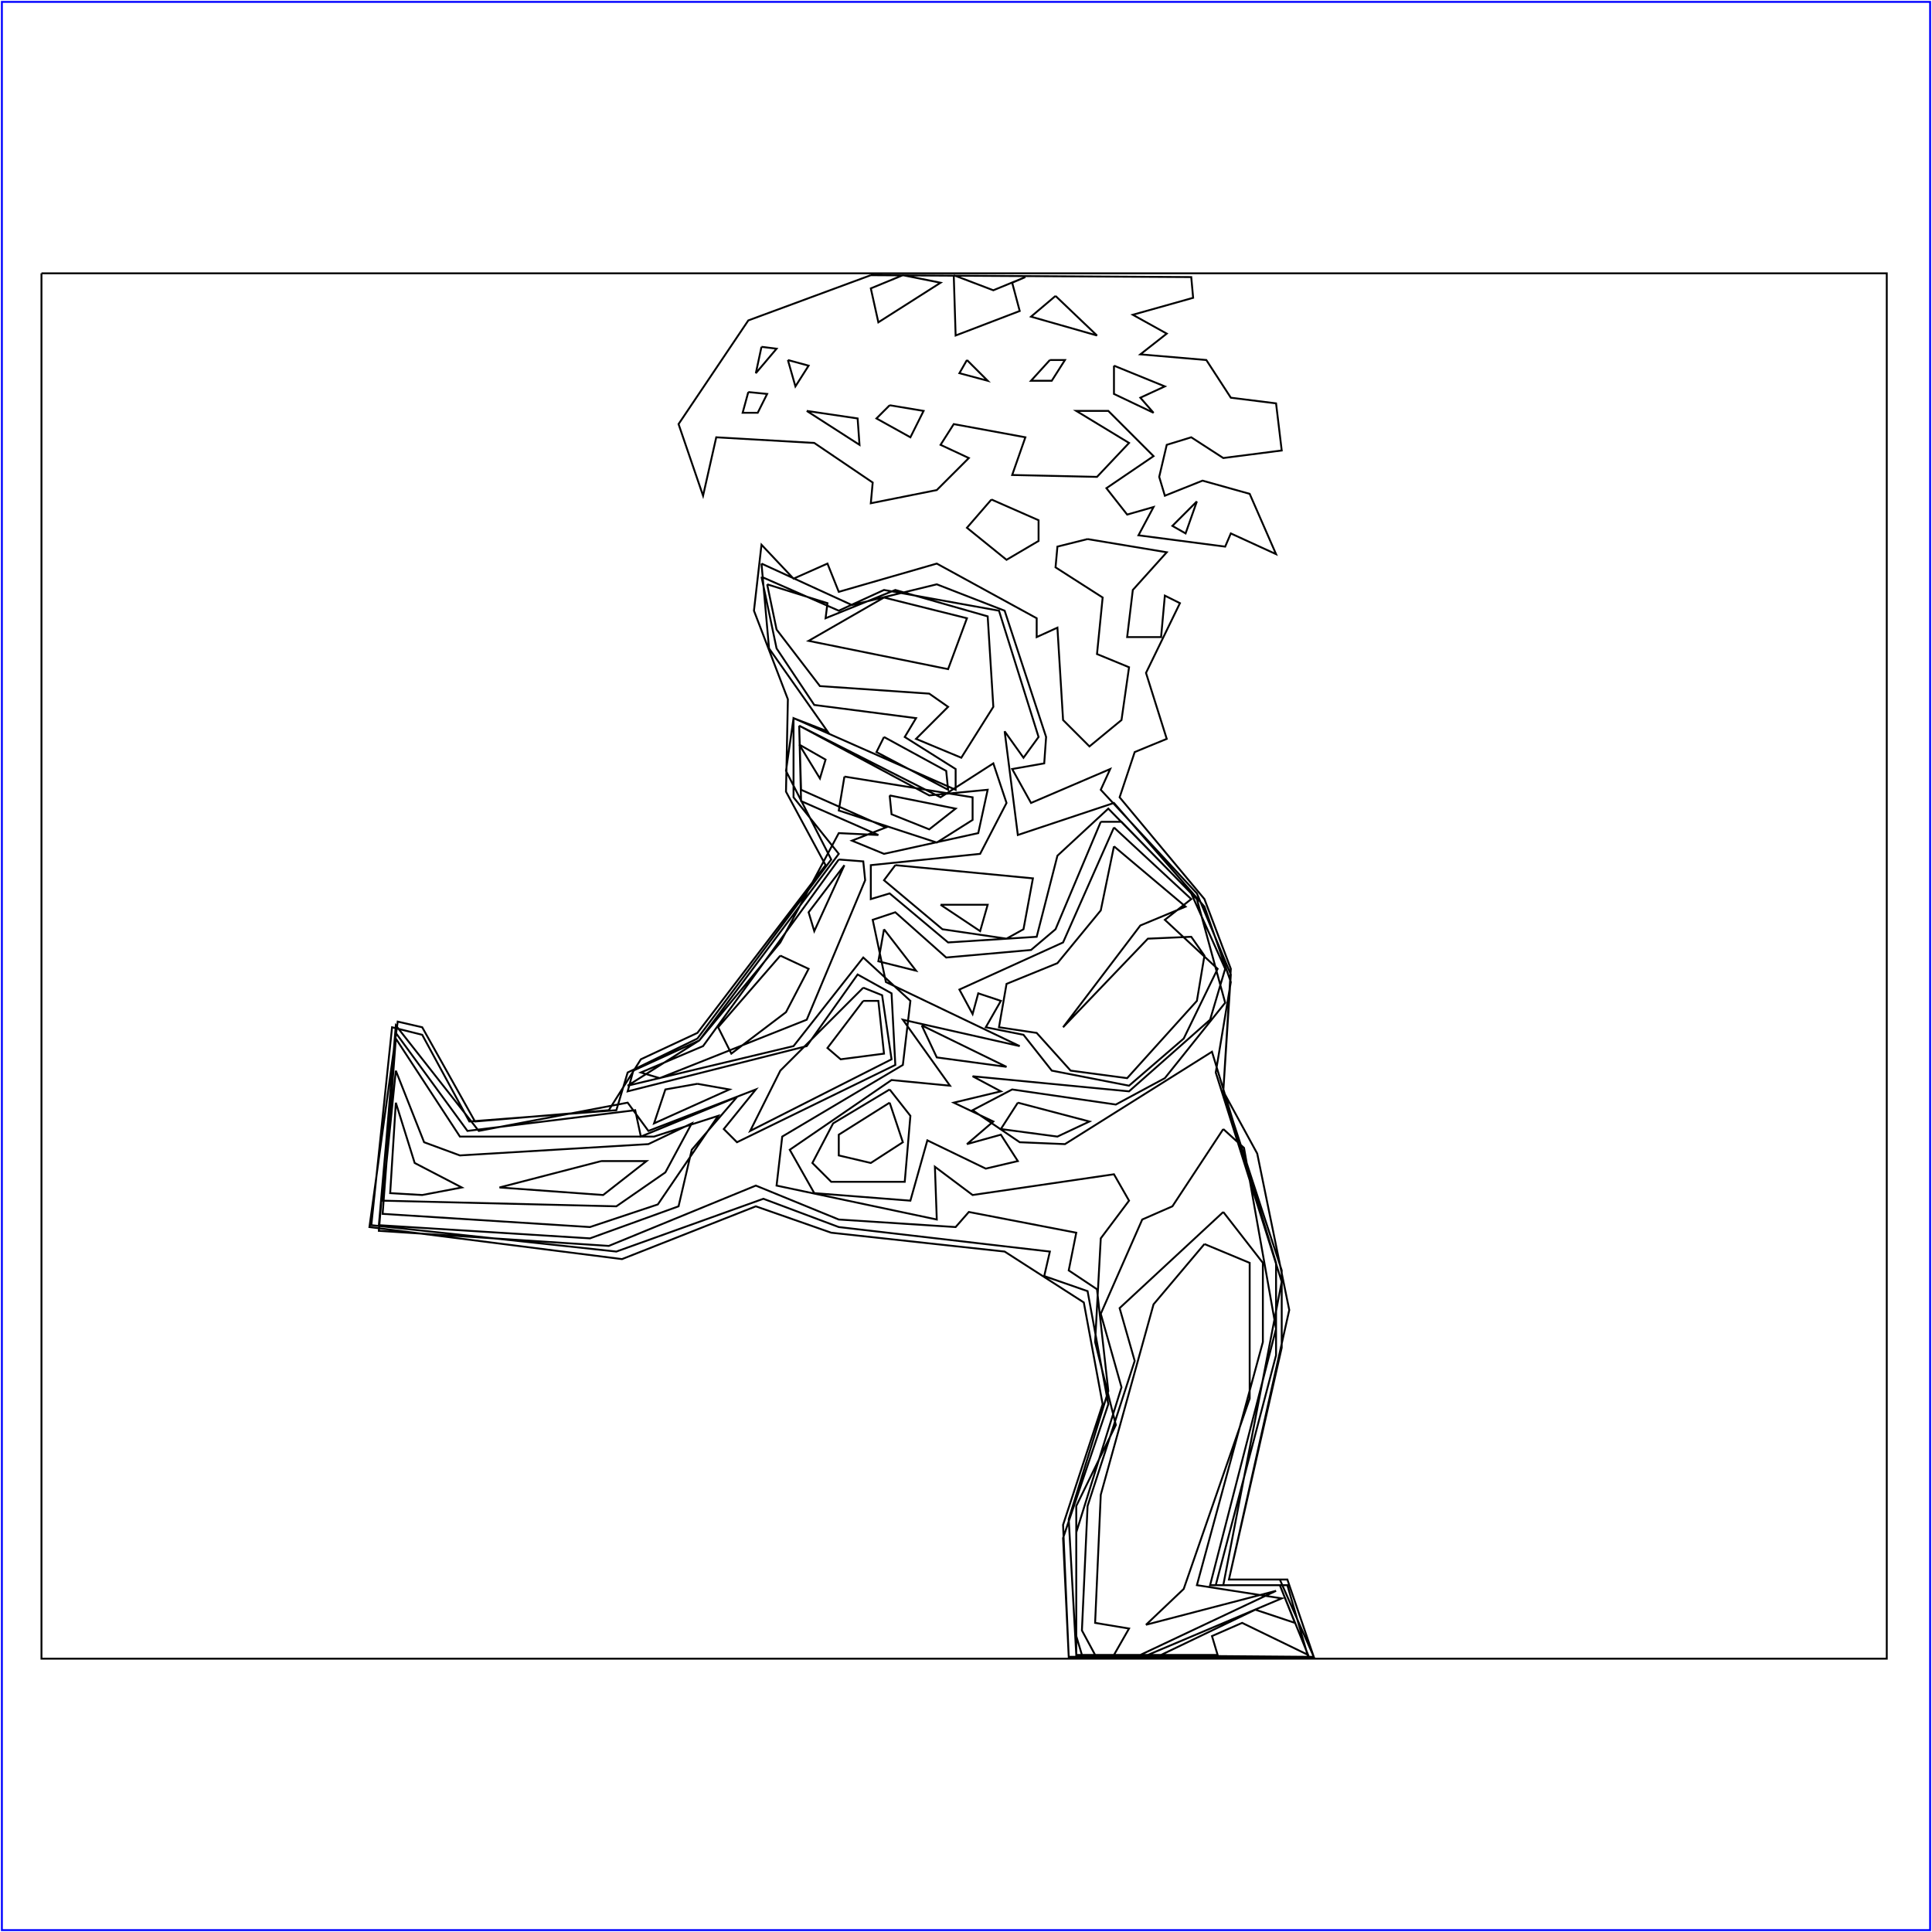 <?xml version="1.0" standalone="no"?>
<!DOCTYPE svg PUBLIC "-//W3C//DTD SVG 20010904//EN"
  "http://www.w3.org/TR/2001/REC-SVG-20010904/DTD/svg10.dtd">
<svg viewBox="0 0 1025 1025" xmlns="http://www.w3.org/2000/svg">
  <title>a SAILDART plot file</title>
  <desc>SAIL III display plot file</desc>
  <rect x="1" y="1" width="1023" height="1023" fill="none" stroke="blue" />
  <path fill="none" stroke="black" stroke-width="1" 
 d="
M 404 184 L 401 198 L 412 185 L 404 184
M 418 191 L 422 205 L 429 194 L 418 191
M 513 191 L 509 198 L 524 202 L 513 191
M 557 191 L 547 202 L 558 202 L 565 191 L 557 191
M 472 215 L 465 222 L 483 232 L 490 218 L 472 215
M 526 265 L 513 280 L 534 297 L 551 287 L 551 276 L 526 265
M 635 266 L 622 279 L 629 283 L 635 266
M 577 286 L 561 290 L 560 301 L 585 317 L 582 347 L 599 354 L 595 382 L 578 396 L 564 382 L 561 333 L 550 338 L 550 328 L 497 299 L 445 314 L 439 299 L 421 307 L 404 289 L 400 324 L 418 371 L 417 420 L 438 459 L 370 548 L 340 562 L 323 589 L 252 595 L 224 545 L 211 542 L 196 651 L 330 668 L 401 640 L 441 654 L 533 664 L 575 691 L 585 745 L 564 809 L 567 879 L 697 879 L 683 838 L 652 838 L 684 695 L 667 612 L 649 579 L 653 514 L 639 477 L 594 423 L 602 399 L 619 392 L 608 357 L 626 320 L 618 316 L 616 338 L 598 338 L 601 313 L 619 293 L 577 286
M 458 531 L 439 556 L 446 562 L 469 559 L 466 531 L 458 531
M 462 146 L 397 170 L 360 225 L 373 263 L 380 232 L 432 235 L 463 256 L 462 267 L 497 260 L 514 243 L 499 236 L 506 225 L 544 232 L 537 252 L 582 253 L 599 235 L 571 218 L 588 218 L 612 242 L 587 259 L 598 273 L 612 269 L 604 284 L 650 290 L 653 283 L 677 294 L 663 262 L 638 255 L 618 263 L 615 253 L 619 236 L 632 232 L 649 243 L 680 239 L 677 214 L 653 211 L 640 191 L 605 188 L 619 177 L 601 167 L 633 158 L 632 147 L 462 146
M 506 146 L 507 178 L 541 165 L 537 150 L 544 147 L 527 154 L 506 146
M 560 157 L 547 168 L 582 178 L 560 157
M 591 194 L 591 209 L 612 219 L 605 211 L 618 205 L 591 194
M 397 208 L 394 219 L 402 219 L 407 209 L 397 208
M 428 218 L 456 236 L 455 222 L 428 218
M 404 299 L 408 344 L 439 388 L 421 381 L 417 409 L 441 456 L 370 551 L 333 569 L 327 589 L 249 595 L 224 549 L 208 545 L 197 650 L 327 664 L 405 636 L 445 651 L 557 664 L 554 677 L 577 685 L 588 745 L 564 816 L 567 879 L 697 879 L 679 838 L 652 838 L 680 715 L 680 674 L 649 579 L 653 517 L 635 474 L 584 419 L 589 408 L 547 426 L 537 408 L 554 405 L 555 391 L 533 324 L 497 310 L 452 321 L 404 299
M 469 391 L 465 399 L 503 419 L 502 409 L 469 391
M 499 480 L 520 494 L 524 480 L 499 480
M 458 524 L 414 568 L 398 600 L 473 562 L 468 528 L 458 524
M 370 575 L 353 578 L 347 596 L 387 578 L 370 575
M 479 146 L 462 153 L 466 171 L 499 150 L 479 146
M 475 459 L 469 467 L 500 493 L 534 498 L 543 493 L 548 466 L 475 459
M 540 585 L 531 599 L 561 603 L 578 595 L 540 585
M 404 306 L 412 344 L 432 374 L 486 381 L 480 391 L 507 408 L 507 419 L 421 381 L 421 423 L 445 453 L 371 552 L 336 568 L 333 579 L 428 555 L 455 517 L 473 527 L 475 565 L 391 606 L 384 599 L 401 578 L 344 600 L 333 585 L 254 600 L 210 544 L 201 653 L 323 661 L 401 629 L 445 647 L 507 651 L 514 643 L 571 654 L 567 674 L 582 684 L 588 738 L 567 806 L 571 878 L 694 879 L 683 841 L 649 841 L 680 680 L 645 569 L 653 521 L 639 481 L 591 426 L 540 443 L 533 388 L 543 402 L 551 391 L 530 324 L 469 313 L 445 324 L 404 306
M 424 385 L 425 425 L 466 443 L 445 442 L 414 500 L 371 552 L 333 576 L 421 555 L 458 508 L 483 531 L 479 565 L 415 603 L 412 629 L 497 647 L 496 619 L 516 634 L 591 623 L 599 637 L 584 657 L 581 712 L 592 756 L 571 799 L 571 878 L 646 878 L 643 868 L 659 861 L 694 878 L 679 841 L 645 841 L 677 719 L 677 670 L 643 558 L 565 607 L 541 606 L 516 589 L 537 578 L 592 586 L 618 572 L 650 532 L 635 477 L 588 429 L 561 454 L 550 497 L 503 500 L 472 474 L 462 477 L 462 459 L 520 453 L 534 426 L 527 405 L 499 423 L 424 385
M 210 548 L 201 650 L 313 657 L 360 640 L 367 610 L 391 582 L 340 603 L 337 589 L 248 600 L 210 548
M 407 310 L 412 334 L 435 364 L 493 368 L 503 375 L 486 392 L 510 402 L 527 375 L 524 327 L 475 313 L 438 328 L 439 320 L 407 310
M 424 385 L 425 419 L 470 439 L 452 446 L 469 453 L 519 442 L 524 419 L 493 422 L 424 385
M 584 436 L 560 493 L 547 504 L 502 508 L 475 484 L 463 488 L 470 521 L 541 555 L 479 541 L 504 576 L 473 573 L 419 610 L 432 633 L 483 637 L 492 605 L 523 620 L 540 616 L 531 602 L 513 607 L 527 595 L 506 585 L 531 579 L 516 571 L 599 579 L 642 541 L 650 514 L 632 474 L 595 436 L 584 436
M 445 456 L 373 555 L 340 569 L 350 572 L 428 541 L 459 467 L 458 457 L 445 456
M 210 551 L 203 644 L 313 651 L 349 639 L 381 592 L 347 603 L 244 603 L 210 551
M 649 599 L 622 640 L 606 647 L 584 697 L 595 736 L 571 813 L 571 868 L 574 878 L 616 878 L 666 854 L 687 861 L 679 841 L 642 841 L 677 705 L 660 609 L 649 599
M 469 317 L 429 340 L 503 355 L 513 328 L 469 317
M 448 412 L 445 430 L 497 447 L 516 435 L 516 423 L 448 412
M 591 439 L 564 500 L 509 525 L 516 538 L 519 527 L 531 531 L 523 545 L 543 549 L 558 568 L 599 576 L 628 551 L 646 514 L 618 488 L 632 477 L 591 439
M 448 459 L 429 484 L 432 494 L 448 459
M 469 493 L 466 510 L 486 515 L 469 493
M 414 507 L 381 545 L 388 559 L 417 537 L 429 514 L 414 507
M 489 544 L 497 561 L 534 566 L 489 544
M 210 568 L 203 637 L 327 640 L 353 622 L 367 596 L 344 607 L 244 613 L 225 606 L 210 568
M 472 578 L 442 596 L 431 617 L 441 627 L 480 627 L 483 592 L 472 578
M 649 643 L 594 694 L 602 722 L 577 799 L 574 865 L 581 878 L 609 878 L 680 848 L 635 841 L 670 712 L 670 670 L 649 643
M 424 395 L 435 413 L 438 403 L 424 395
M 591 449 L 584 483 L 561 511 L 534 522 L 530 545 L 550 548 L 568 568 L 598 572 L 635 531 L 639 507 L 632 497 L 609 498 L 564 545 L 605 491 L 629 481 L 591 449
M 210 585 L 207 633 L 224 634 L 245 630 L 220 617 L 210 585
M 472 585 L 445 602 L 445 613 L 462 617 L 479 606 L 472 585
M 319 616 L 265 630 L 320 634 L 343 616 L 319 616
M 639 660 L 612 692 L 584 793 L 581 861 L 599 864 L 591 878 L 605 878 L 677 844 L 608 862 L 628 843 L 663 742 L 663 670 L 639 660
M 472 422 L 473 432 L 493 440 L 507 429 L 472 422
M 22 145 L 22 880 L 1001 880 L 1001 145 L 22 145
" />
</svg>
